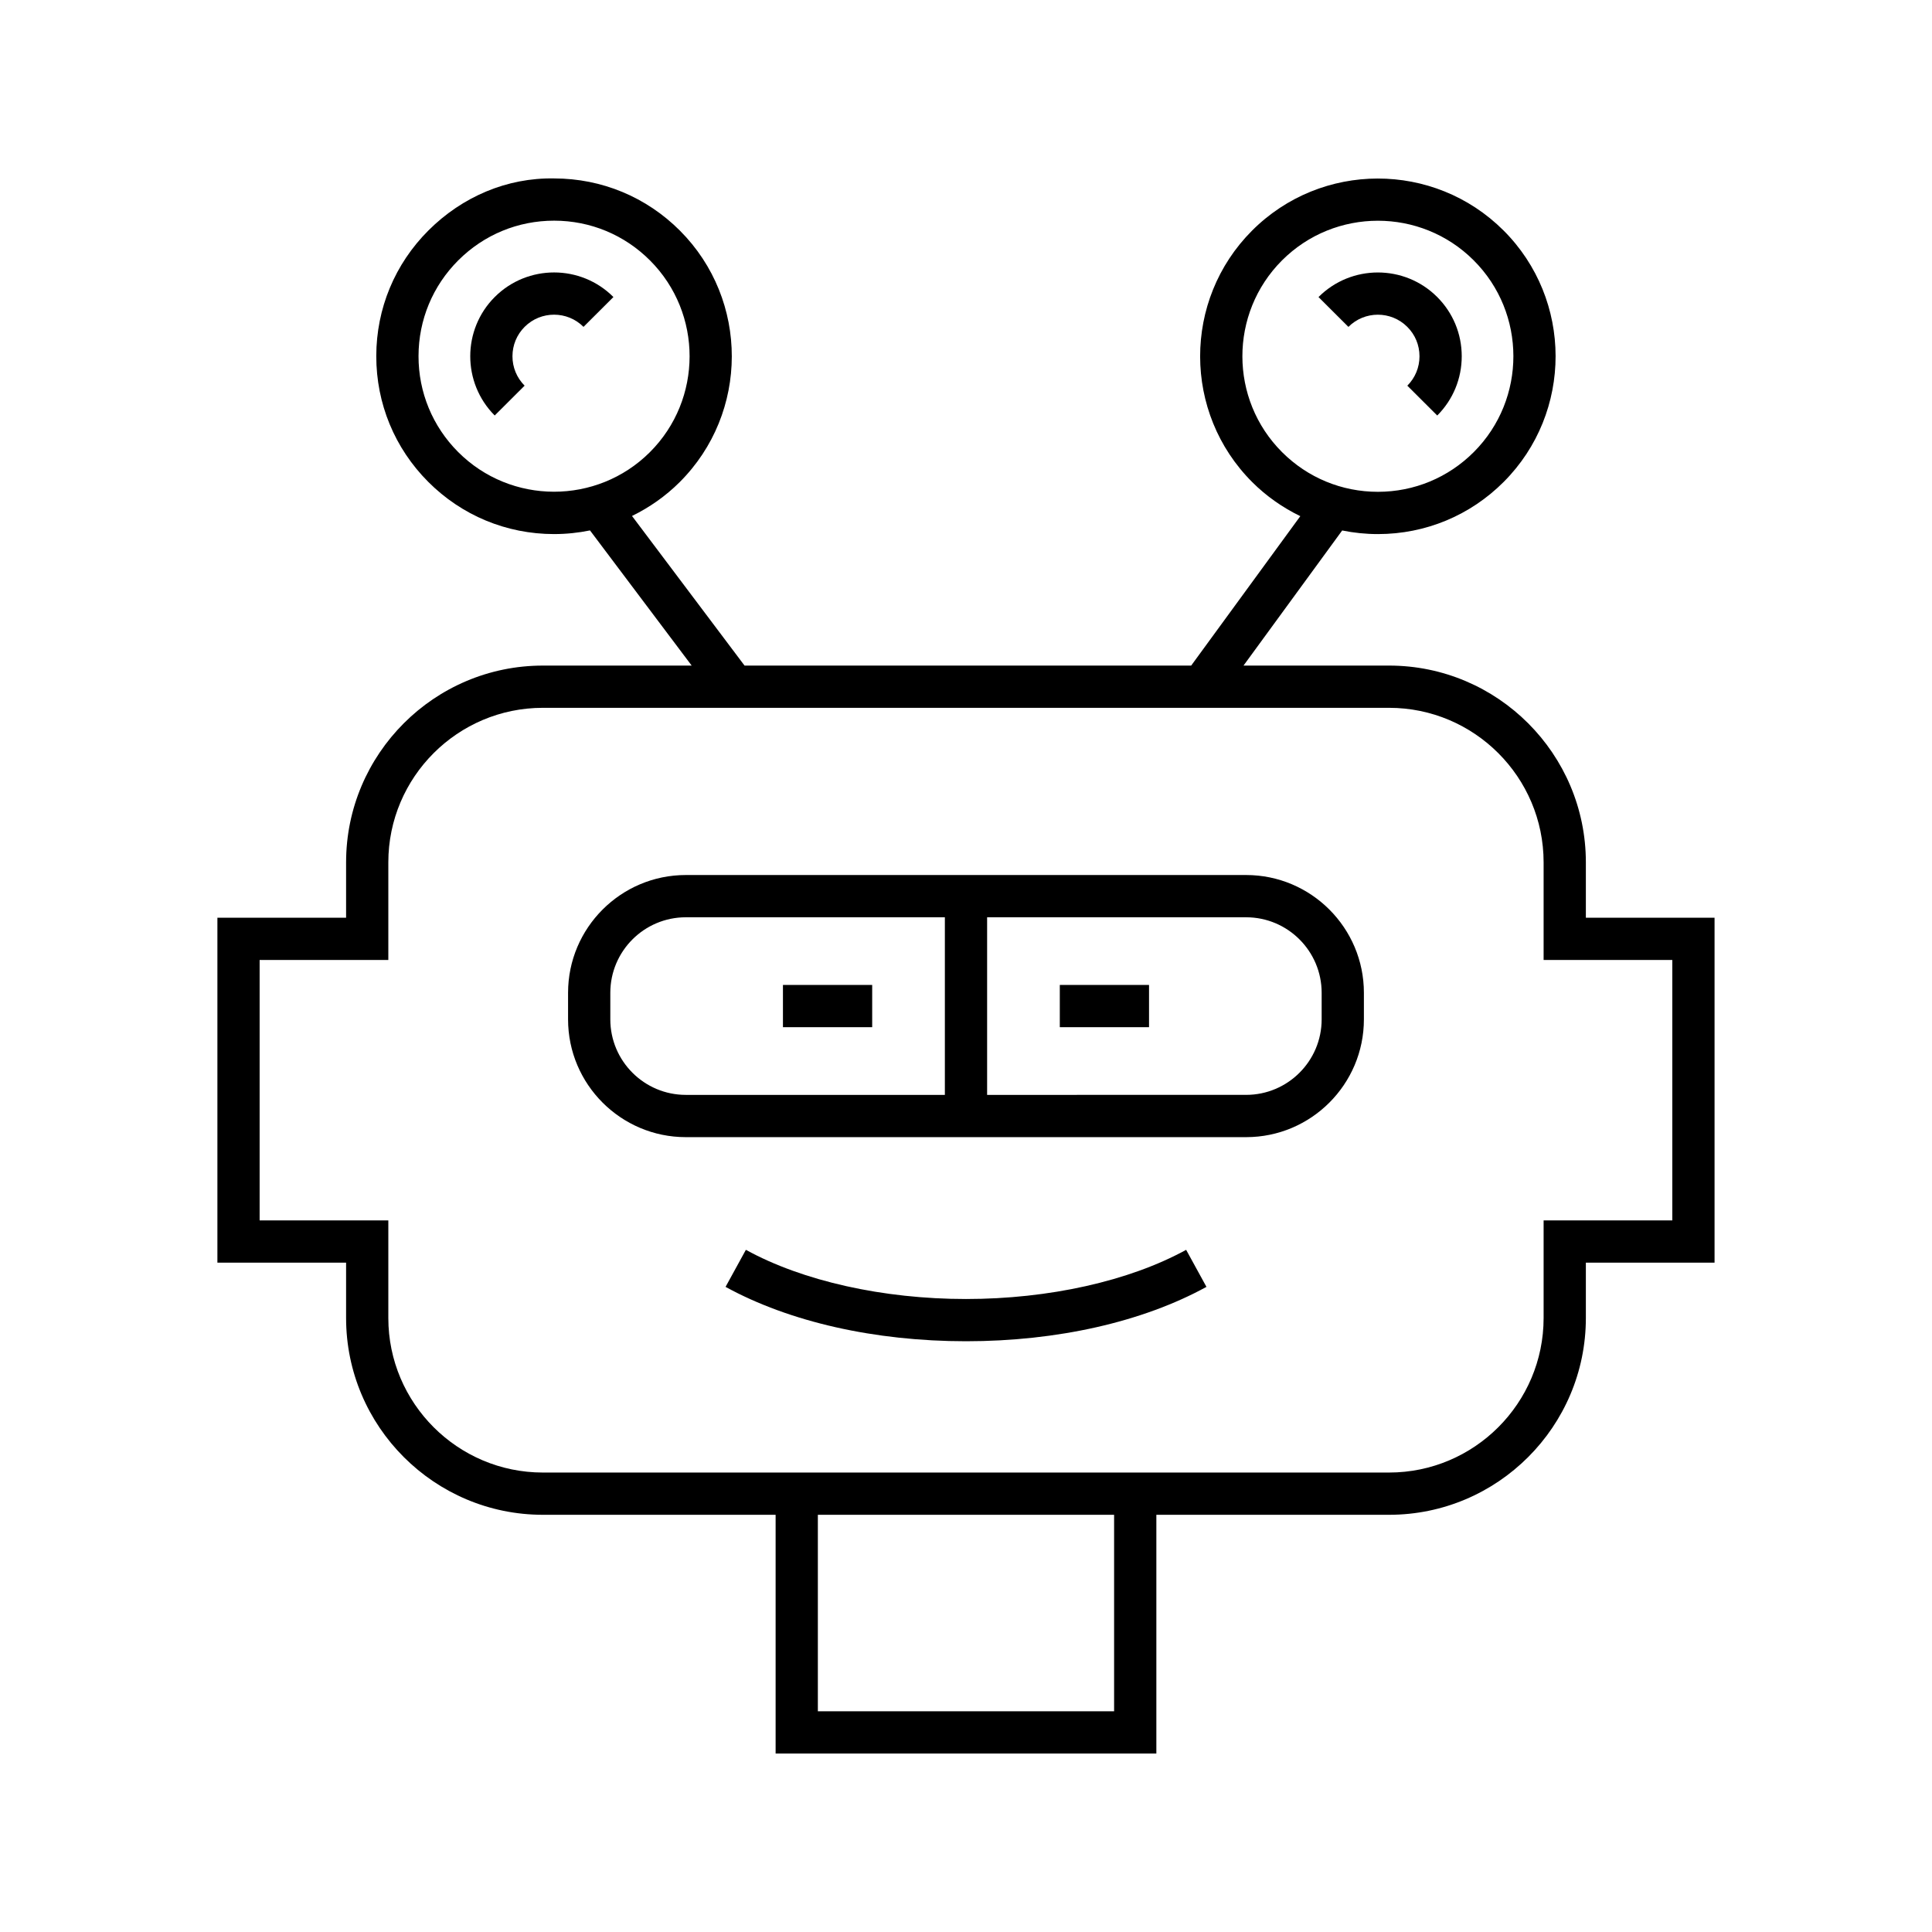 <?xml version="1.0" encoding="UTF-8"?>
<!-- Uploaded to: SVG Repo, www.svgrepo.com, Generator: SVG Repo Mixer Tools -->
<svg fill="#000000" width="800px" height="800px" version="1.1" viewBox="144 144 512 512" xmlns="http://www.w3.org/2000/svg">
 <g>
  <path d="m564.27 387.21v-14.672c0-28.754-23.395-52.152-52.152-52.152h-38.574l26.148-35.805c3.082 0.625 6.246 0.957 9.461 0.957h0.051c12.586-0.016 24.414-4.93 33.305-13.84 18.348-18.391 18.316-48.289-0.074-66.641h-0.004c-18.395-18.352-48.289-18.32-66.641 0.078-18.352 18.395-18.32 48.289 0.074 66.641 3.769 3.758 8.082 6.754 12.73 9.012l-28.922 39.602-118.36-0.004-29.824-39.648c4.613-2.254 8.891-5.234 12.633-8.969 18.391-18.352 18.422-48.25 0.074-66.641-8.891-8.91-20.719-13.824-33.305-13.84-12.547-0.246-24.426 4.875-33.332 13.766-8.914 8.891-13.828 20.719-13.84 33.305-0.012 12.59 4.875 24.426 13.766 33.336 8.891 8.91 20.719 13.824 33.305 13.84h0.051c3.234 0 6.418-0.336 9.516-0.969l26.945 35.82h-39.43c-28.758 0-52.152 23.398-52.152 52.152v14.672h-34.105v91.402h34.105v14.672c0 28.754 23.395 52.152 52.152 52.152h61.676v63.27h100.9v-63.27h61.672c28.758 0 52.152-23.398 52.152-52.152v-14.672h34.105v-91.402zm-80.492-123.37c-14.023-13.988-14.047-36.781-0.055-50.809 7.004-7.019 16.219-10.535 25.43-10.535 9.184 0 18.375 3.492 25.375 10.48 14.023 13.988 14.051 36.781 0.059 50.809-6.777 6.789-15.797 10.539-25.391 10.551h-0.039c-9.582 0-18.594-3.731-25.379-10.496zm-218.37-0.055c-6.777-6.797-10.508-15.82-10.496-25.414 0.012-9.598 3.758-18.613 10.551-25.395h0.004c6.781-6.769 15.789-10.496 25.375-10.496h0.039c9.594 0.012 18.613 3.762 25.391 10.551 13.992 14.027 13.965 36.816-0.055 50.809-14.035 13.988-36.828 13.961-50.809-0.055zm173.84 333.72h-78.508v-52.074h78.508zm147.93-130.09h-34.105v25.867c0 22.582-18.375 40.957-40.957 40.957h-224.25c-22.582 0-40.957-18.375-40.957-40.957v-25.867h-34.105v-69.012h34.105v-25.867c0-22.582 18.375-40.957 40.957-40.957h224.25c22.582 0 40.957 18.375 40.957 40.957v25.867h34.105z"/>
  <path d="m520.18 238.41c0.004 2.945-1.141 5.711-3.223 7.801l7.926 7.906c4.191-4.199 6.496-9.785 6.492-15.723-0.008-5.938-2.324-11.512-6.527-15.707-8.672-8.648-22.77-8.637-31.43 0.039l7.926 7.906c4.293-4.301 11.285-4.312 15.594-0.016 2.09 2.074 3.238 4.844 3.242 7.793z"/>
  <path d="m275.14 222.68c-8.676 8.652-8.691 22.754-0.039 31.43l7.926-7.906c-2.078-2.09-3.223-4.859-3.219-7.801 0.004-2.945 1.152-5.719 3.238-7.797 4.301-4.293 11.301-4.281 15.59 0.016l7.926-7.906c-8.652-8.68-22.754-8.684-31.422-0.035z"/>
  <path d="m474.24 375.89h-148.49c-17.207 0-31.207 14-31.207 31.211v7.043c0 17.211 14 31.211 31.207 31.211h148.49c17.207 0 31.207-14 31.207-31.211v-7.043c0-17.211-14-31.211-31.207-31.211zm-79.84 58.266h-68.648c-11.035 0-20.012-8.977-20.012-20.012v-7.043c0-11.039 8.977-20.012 20.012-20.012h68.648zm99.852-20.016c0 11.039-8.977 20.012-20.012 20.012l-68.645 0.004v-47.066h68.645c11.035 0 20.012 8.977 20.012 20.012z"/>
  <path d="m351.49 405.02h23.648v11.195h-23.648z"/>
  <path d="m424.86 405.02h23.645v11.195h-23.645z"/>
  <path d="m400 488.25c-21.98 0-43.246-4.75-58.336-13.031l-5.383 9.816c16.934 9.293 39.566 14.41 63.719 14.41 24.156 0 46.789-5.117 63.723-14.41l-5.383-9.816c-15.094 8.281-36.355 13.031-58.34 13.031z"/>
 </g>
</svg>